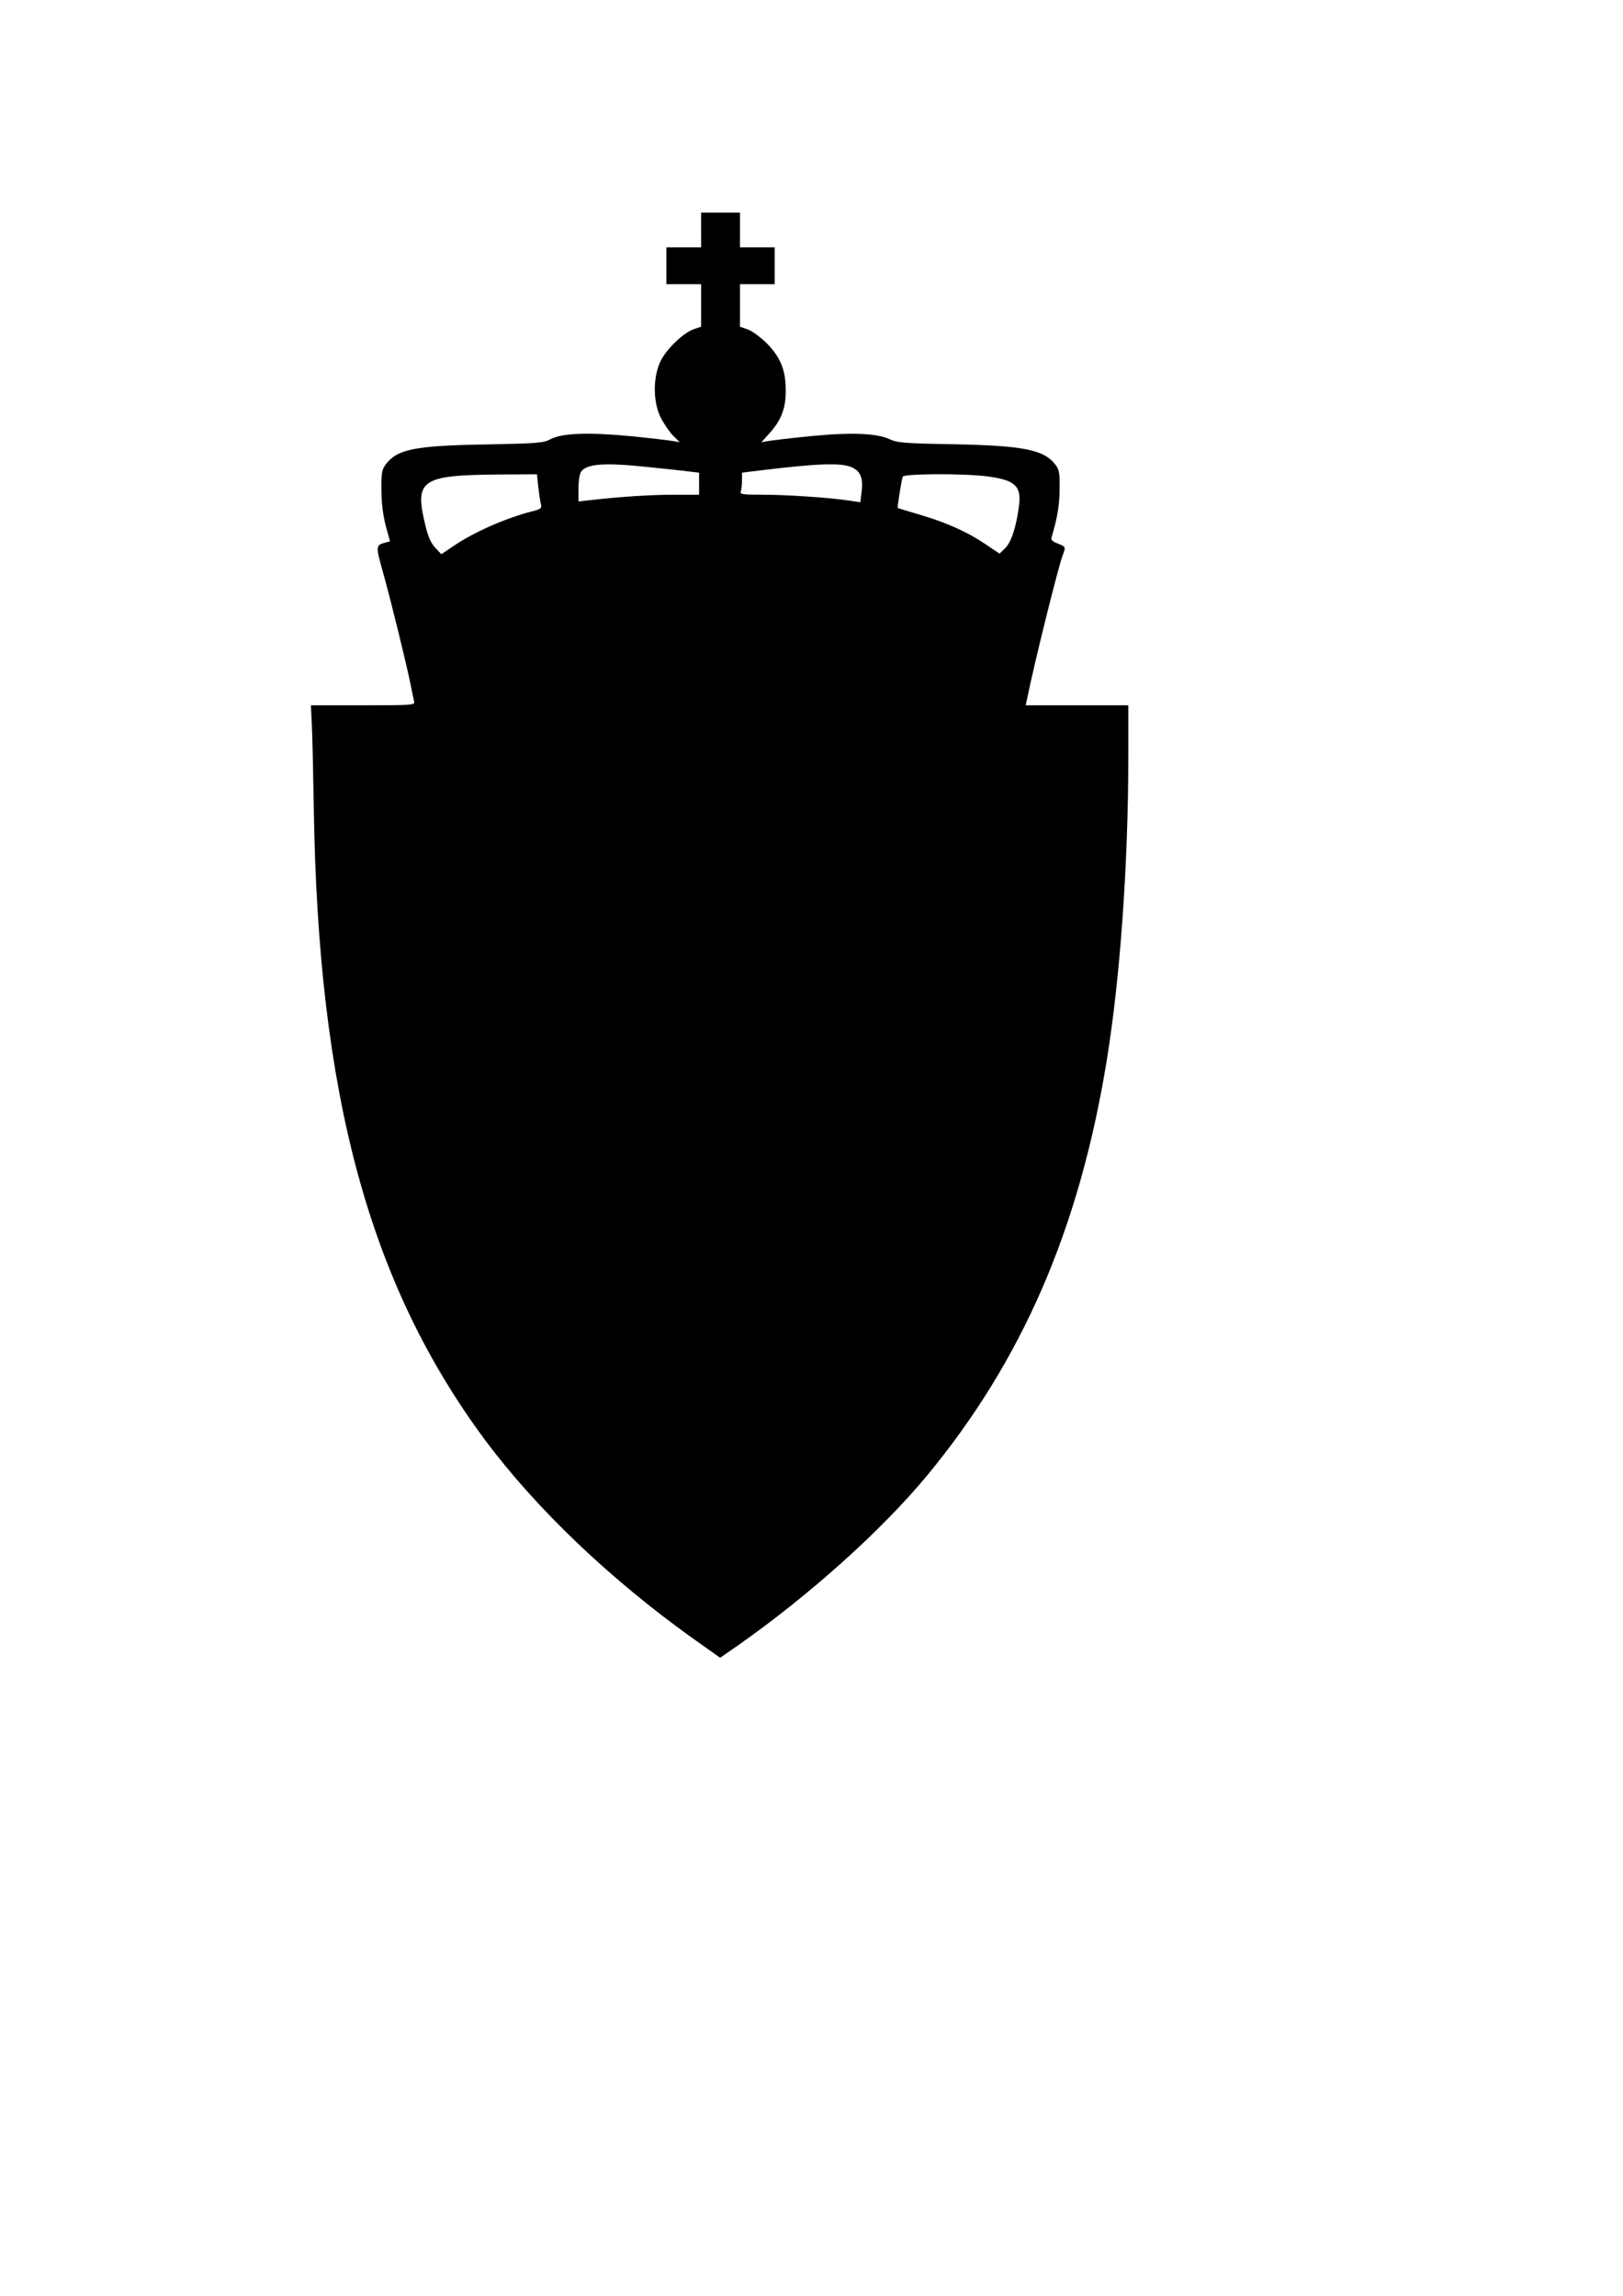 <?xml version="1.0" encoding="UTF-8" standalone="yes"?>
<svg version="1.0" xmlns="http://www.w3.org/2000/svg" width="210mm" height="297mm" viewBox="0 0 794 1123" preserveAspectRatio="xMidYMid meet">
  <g transform="translate(0,1123) scale(0.1,-0.1)" fill="#000000" stroke="none">
    <path d="M3430 10105 l0 -85 -85 0 -85 0 0 -90 0 -90 85 0 85 0 0 -104 0 -104
-35 -12 c-53 -18 -139 -101 -166 -162 -35 -78 -34 -193 2 -268 15 -30 42 -70
60 -89 l34 -34 -35 6 c-19 3 -109 14 -200 23 -205 20 -341 16 -396 -14 -36
-19 -59 -21 -314 -26 -353 -6 -437 -23 -494 -99 -18 -25 -21 -42 -20 -125 0
-64 8 -123 21 -174 l21 -76 -22 -6 c-49 -13 -49 -15 -11 -151 38 -135 115
-450 135 -550 6 -33 14 -68 16 -77 5 -17 -12 -18 -250 -18 l-255 0 4 -87 c3
-49 7 -234 10 -413 21 -1409 272 -2331 838 -3094 252 -338 611 -680 1016 -970
l134 -95 81 56 c350 245 708 565 932 836 466 564 744 1206 878 2027 66 404
106 963 106 1493 l0 247 -251 0 -251 0 7 33 c37 181 151 639 174 701 16 40 14
43 -24 57 -24 9 -34 18 -31 29 30 100 39 159 40 237 1 77 -2 96 -20 119 -55
74 -155 94 -499 101 -246 4 -274 7 -314 25 -61 29 -191 34 -391 14 -91 -9
-181 -20 -200 -23 l-35 -6 39 43 c57 63 80 122 80 205 1 103 -25 167 -93 236
-32 31 -73 61 -94 68 l-37 13 0 104 0 104 85 0 85 0 0 90 0 90 -85 0 -85 0 0
85 0 85 -95 0 -95 0 0 -85z m-255 -1160 c77 -8 164 -17 193 -21 l52 -6 0 -54
0 -54 -122 0 c-115 0 -267 -10 -407 -26 l-61 -7 0 65 c0 36 6 72 13 81 28 39
116 45 332 22z m990 0 c44 -18 59 -53 50 -121 l-6 -51 -52 8 c-97 15 -308 29
-424 29 -101 0 -114 2 -109 16 3 9 6 33 6 54 l0 38 98 12 c272 33 386 37 437
15z m-1532 -95 c4 -33 9 -71 13 -85 5 -21 1 -25 -38 -35 -131 -33 -289 -102
-391 -172 l-58 -39 -30 32 c-22 24 -35 54 -49 113 -53 220 -20 242 366 245
l181 1 6 -60z m2196 50 c137 -18 169 -47 156 -145 -13 -101 -37 -175 -66 -205
l-29 -28 -67 45 c-90 61 -193 107 -322 145 -58 17 -107 32 -109 33 -3 3 17
128 24 153 4 15 291 17 413 2z"/>
  </g>
</svg>